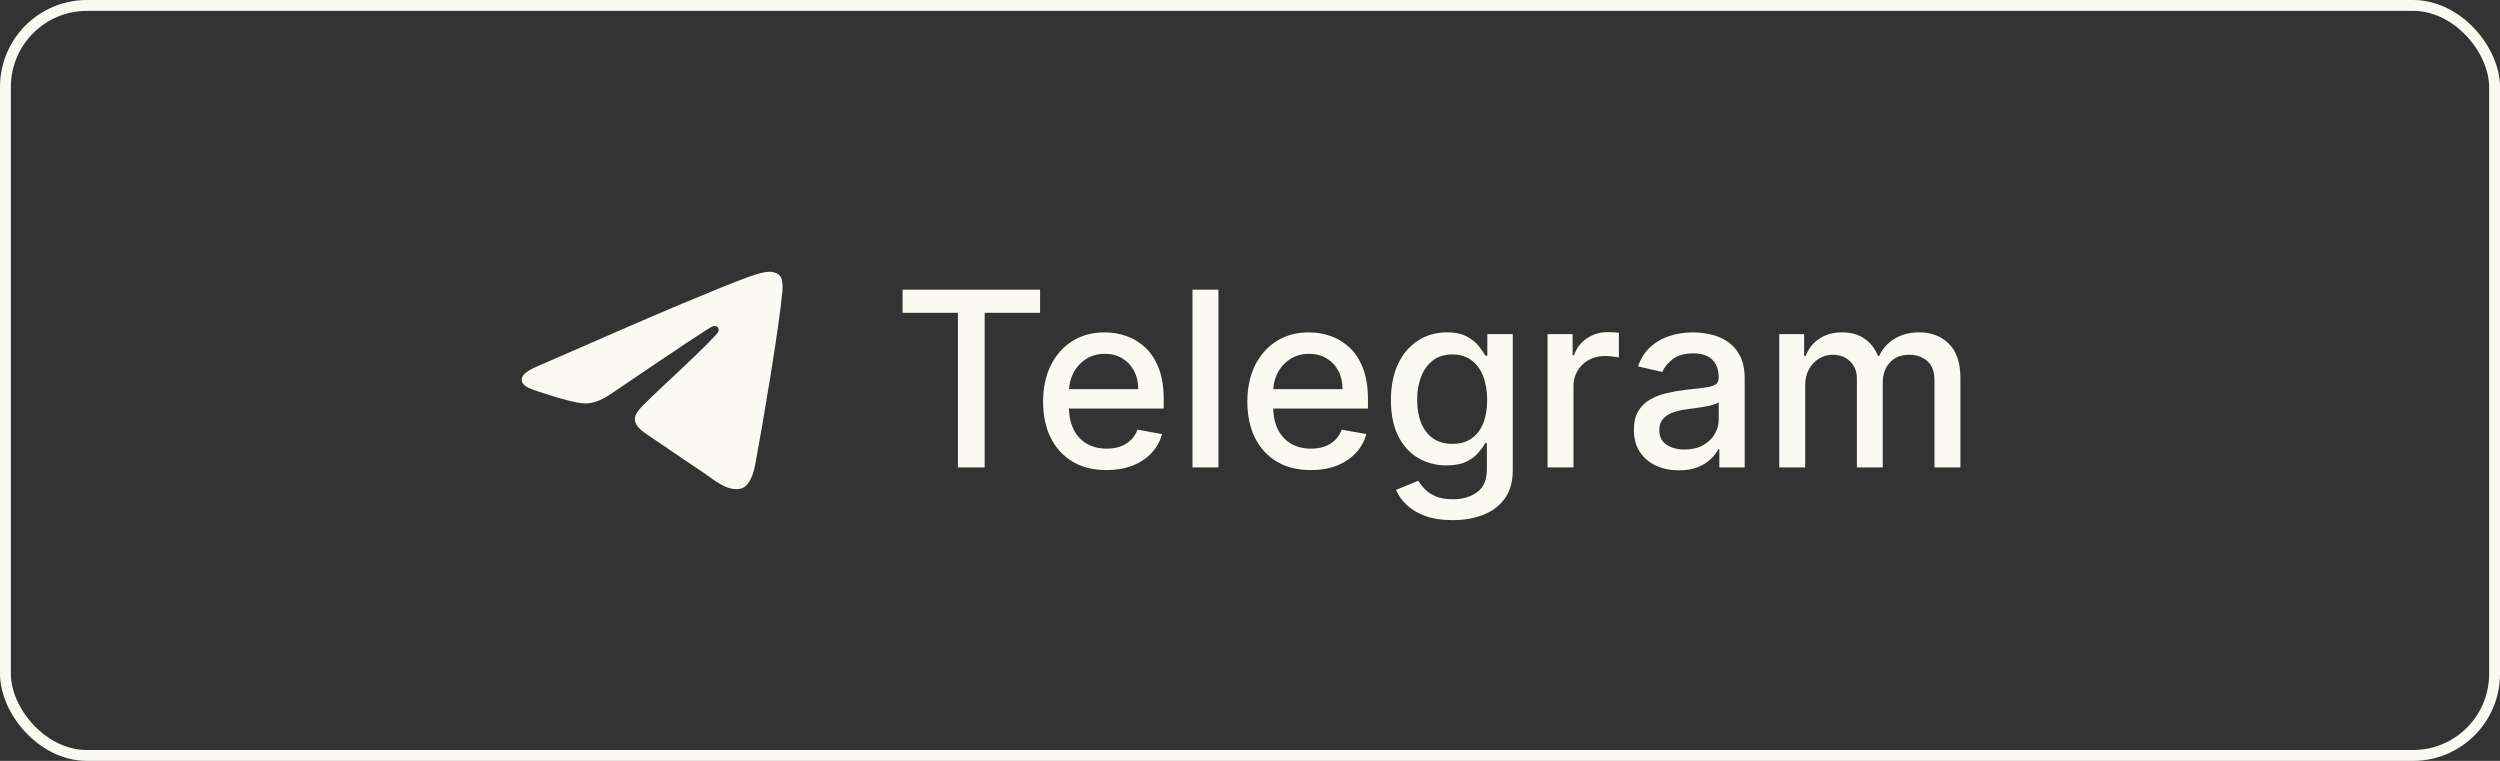 <?xml version="1.0" encoding="UTF-8"?> <svg xmlns="http://www.w3.org/2000/svg" width="230" height="70" viewBox="0 0 230 70" fill="none"><rect x="0" y="0" width="230" height="70" fill="#333333" stroke="none"/><rect x="0.5" y="0.5" width="229" height="69" rx="7.5" stroke="#FAFAF2"></rect><path fill-rule="evenodd" clip-rule="evenodd" d="M49.65 33.61C56.092 30.787 60.388 28.927 62.538 28.028C68.675 25.461 69.95 25.015 70.781 25C70.964 24.997 71.373 25.043 71.638 25.259C71.861 25.441 71.923 25.687 71.952 25.86C71.982 26.033 72.019 26.427 71.989 26.735C71.657 30.249 70.218 38.776 69.486 42.712C69.176 44.377 68.566 44.935 67.975 44.99C66.692 45.109 65.717 44.137 64.474 43.318C62.529 42.036 61.431 41.238 59.542 39.987C57.361 38.541 58.775 37.746 60.019 36.447C60.344 36.108 65.999 30.936 66.108 30.467C66.122 30.408 66.134 30.189 66.005 30.074C65.876 29.958 65.685 29.998 65.547 30.029C65.352 30.074 62.245 32.139 56.226 36.225C55.344 36.834 54.545 37.13 53.829 37.115C53.04 37.098 51.522 36.666 50.394 36.297C49.01 35.845 47.91 35.606 48.006 34.838C48.056 34.437 48.604 34.028 49.65 33.61Z" fill="#FAFAF2"></path><path d="M83.037 28.775V26.651L95.689 26.651V28.775H90.588V43H88.13L88.13 28.775H83.037ZM101.8 43.248C100.592 43.248 99.552 42.989 98.679 42.473C97.812 41.952 97.141 41.22 96.667 40.278C96.199 39.331 95.965 38.221 95.965 36.949C95.965 35.693 96.199 34.586 96.667 33.628C97.141 32.67 97.801 31.923 98.647 31.385C99.499 30.848 100.494 30.579 101.633 30.579C102.324 30.579 102.995 30.693 103.644 30.922C104.294 31.151 104.876 31.51 105.393 32C105.909 32.489 106.316 33.125 106.614 33.908C106.912 34.685 107.061 35.629 107.061 36.742V37.588H97.314V35.8H104.722C104.722 35.172 104.594 34.615 104.339 34.131C104.083 33.642 103.724 33.256 103.261 32.974C102.803 32.692 102.266 32.551 101.649 32.551C100.978 32.551 100.393 32.716 99.892 33.045C99.397 33.37 99.014 33.796 98.743 34.323C98.477 34.844 98.344 35.411 98.344 36.023V37.42C98.344 38.24 98.487 38.937 98.775 39.511C99.067 40.086 99.475 40.525 99.996 40.829C100.518 41.127 101.127 41.276 101.824 41.276C102.277 41.276 102.689 41.212 103.062 41.084C103.434 40.951 103.756 40.754 104.027 40.493C104.299 40.233 104.506 39.911 104.65 39.528L106.909 39.935C106.728 40.6 106.404 41.183 105.935 41.683C105.472 42.178 104.89 42.564 104.187 42.84C103.49 43.112 102.694 43.248 101.8 43.248ZM112.096 26.651V43H109.709V26.651H112.096ZM120.592 43.248C119.384 43.248 118.343 42.989 117.47 42.473C116.603 41.952 115.932 41.22 115.459 40.278C114.99 39.331 114.756 38.221 114.756 36.949C114.756 35.693 114.99 34.586 115.459 33.628C115.932 32.67 116.592 31.923 117.438 31.385C118.29 30.848 119.285 30.579 120.424 30.579C121.116 30.579 121.786 30.693 122.436 30.922C123.085 31.151 123.668 31.51 124.184 32C124.7 32.489 125.107 33.125 125.405 33.908C125.703 34.685 125.852 35.629 125.852 36.742V37.588H116.105V35.8H123.513C123.513 35.172 123.386 34.615 123.13 34.131C122.875 33.642 122.516 33.256 122.053 32.974C121.595 32.692 121.057 32.551 120.44 32.551C119.769 32.551 119.184 32.716 118.684 33.045C118.189 33.37 117.806 33.796 117.534 34.323C117.268 34.844 117.135 35.411 117.135 36.023V37.42C117.135 38.24 117.279 38.937 117.566 39.511C117.859 40.086 118.266 40.525 118.788 40.829C119.309 41.127 119.918 41.276 120.616 41.276C121.068 41.276 121.48 41.212 121.853 41.084C122.225 40.951 122.547 40.754 122.819 40.493C123.09 40.233 123.298 39.911 123.442 39.528L125.701 39.935C125.52 40.6 125.195 41.183 124.727 41.683C124.264 42.178 123.681 42.564 122.979 42.84C122.281 43.112 121.486 43.248 120.592 43.248ZM133.641 47.853C132.668 47.853 131.829 47.726 131.127 47.47C130.43 47.215 129.86 46.877 129.419 46.456C128.977 46.036 128.647 45.576 128.429 45.075L130.48 44.229C130.624 44.464 130.816 44.711 131.055 44.972C131.3 45.238 131.63 45.464 132.045 45.65C132.465 45.837 133.006 45.93 133.665 45.93C134.57 45.93 135.318 45.709 135.909 45.267C136.499 44.831 136.795 44.134 136.795 43.176V40.765H136.643C136.499 41.026 136.292 41.316 136.02 41.635C135.754 41.954 135.387 42.231 134.919 42.465C134.45 42.699 133.841 42.816 133.091 42.816C132.122 42.816 131.249 42.59 130.472 42.138C129.701 41.68 129.089 41.007 128.636 40.118C128.189 39.224 127.966 38.125 127.966 36.821C127.966 35.517 128.187 34.4 128.628 33.469C129.075 32.537 129.687 31.824 130.464 31.329C131.241 30.829 132.122 30.579 133.107 30.579C133.868 30.579 134.482 30.707 134.951 30.962C135.419 31.212 135.784 31.505 136.044 31.84C136.31 32.175 136.515 32.471 136.659 32.726H136.835V30.738H139.174V43.271C139.174 44.325 138.929 45.19 138.439 45.866C137.949 46.542 137.287 47.042 136.451 47.367C135.621 47.691 134.685 47.853 133.641 47.853ZM133.618 40.837C134.304 40.837 134.884 40.677 135.358 40.358C135.837 40.033 136.199 39.57 136.443 38.969C136.694 38.362 136.819 37.636 136.819 36.789C136.819 35.965 136.696 35.238 136.451 34.61C136.207 33.982 135.847 33.493 135.374 33.141C134.9 32.785 134.315 32.606 133.618 32.606C132.899 32.606 132.3 32.793 131.821 33.165C131.342 33.532 130.981 34.033 130.736 34.666C130.496 35.299 130.377 36.007 130.377 36.789C130.377 37.593 130.499 38.298 130.744 38.905C130.989 39.511 131.35 39.985 131.829 40.326C132.314 40.666 132.91 40.837 133.618 40.837ZM142.375 43V30.738H144.682V32.686H144.809C145.033 32.026 145.427 31.508 145.991 31.13C146.56 30.747 147.204 30.555 147.923 30.555C148.072 30.555 148.247 30.56 148.449 30.571C148.657 30.581 148.819 30.595 148.936 30.611V32.894C148.841 32.867 148.67 32.838 148.426 32.806C148.181 32.769 147.936 32.75 147.691 32.75C147.127 32.75 146.624 32.87 146.182 33.109C145.746 33.343 145.4 33.671 145.145 34.091C144.889 34.506 144.761 34.98 144.761 35.512V43H142.375ZM154.46 43.271C153.683 43.271 152.981 43.128 152.353 42.84C151.725 42.548 151.227 42.125 150.86 41.571C150.498 41.018 150.317 40.339 150.317 39.535C150.317 38.844 150.45 38.274 150.717 37.827C150.983 37.38 151.342 37.026 151.794 36.766C152.247 36.505 152.752 36.308 153.311 36.175C153.87 36.042 154.439 35.941 155.019 35.871C155.754 35.786 156.35 35.717 156.807 35.664C157.265 35.605 157.598 35.512 157.805 35.385C158.013 35.257 158.117 35.049 158.117 34.762V34.706C158.117 34.009 157.92 33.469 157.526 33.085C157.137 32.702 156.557 32.511 155.786 32.511C154.982 32.511 154.349 32.689 153.886 33.045C153.428 33.397 153.111 33.788 152.936 34.219L150.693 33.708C150.959 32.963 151.347 32.362 151.858 31.904C152.374 31.441 152.968 31.106 153.638 30.898C154.309 30.685 155.014 30.579 155.754 30.579C156.243 30.579 156.762 30.637 157.31 30.755C157.864 30.866 158.38 31.074 158.859 31.377C159.343 31.68 159.74 32.114 160.048 32.678C160.357 33.237 160.511 33.964 160.511 34.858V43H158.18V41.324H158.085C157.93 41.632 157.699 41.936 157.39 42.234C157.081 42.532 156.685 42.779 156.201 42.976C155.716 43.173 155.136 43.271 154.46 43.271ZM154.979 41.356C155.639 41.356 156.203 41.225 156.672 40.964C157.145 40.704 157.505 40.363 157.749 39.943C157.999 39.517 158.125 39.062 158.125 38.578V36.997C158.039 37.082 157.874 37.162 157.63 37.236C157.39 37.306 157.116 37.367 156.807 37.42C156.499 37.468 156.198 37.513 155.905 37.556C155.613 37.593 155.368 37.625 155.171 37.652C154.708 37.71 154.285 37.809 153.902 37.947C153.524 38.085 153.22 38.285 152.992 38.546C152.768 38.801 152.656 39.142 152.656 39.567C152.656 40.158 152.875 40.605 153.311 40.908C153.747 41.206 154.303 41.356 154.979 41.356ZM163.691 43V30.738H165.982V32.734H166.133C166.389 32.058 166.806 31.532 167.387 31.154C167.967 30.77 168.661 30.579 169.47 30.579C170.29 30.579 170.976 30.77 171.53 31.154C172.088 31.537 172.501 32.064 172.767 32.734H172.895C173.187 32.08 173.653 31.558 174.292 31.17C174.93 30.776 175.691 30.579 176.575 30.579C177.687 30.579 178.594 30.927 179.297 31.625C180.005 32.322 180.358 33.373 180.358 34.778V43H177.972V35.001C177.972 34.171 177.745 33.57 177.293 33.197C176.841 32.825 176.301 32.638 175.673 32.638C174.896 32.638 174.292 32.878 173.861 33.357C173.429 33.831 173.214 34.44 173.214 35.185V43H170.835V34.85C170.835 34.184 170.628 33.65 170.212 33.245C169.797 32.841 169.257 32.638 168.592 32.638C168.14 32.638 167.722 32.758 167.339 32.998C166.961 33.232 166.655 33.559 166.421 33.98C166.192 34.4 166.077 34.887 166.077 35.44V43H163.691Z" fill="#FAFAF2"></path></svg> 